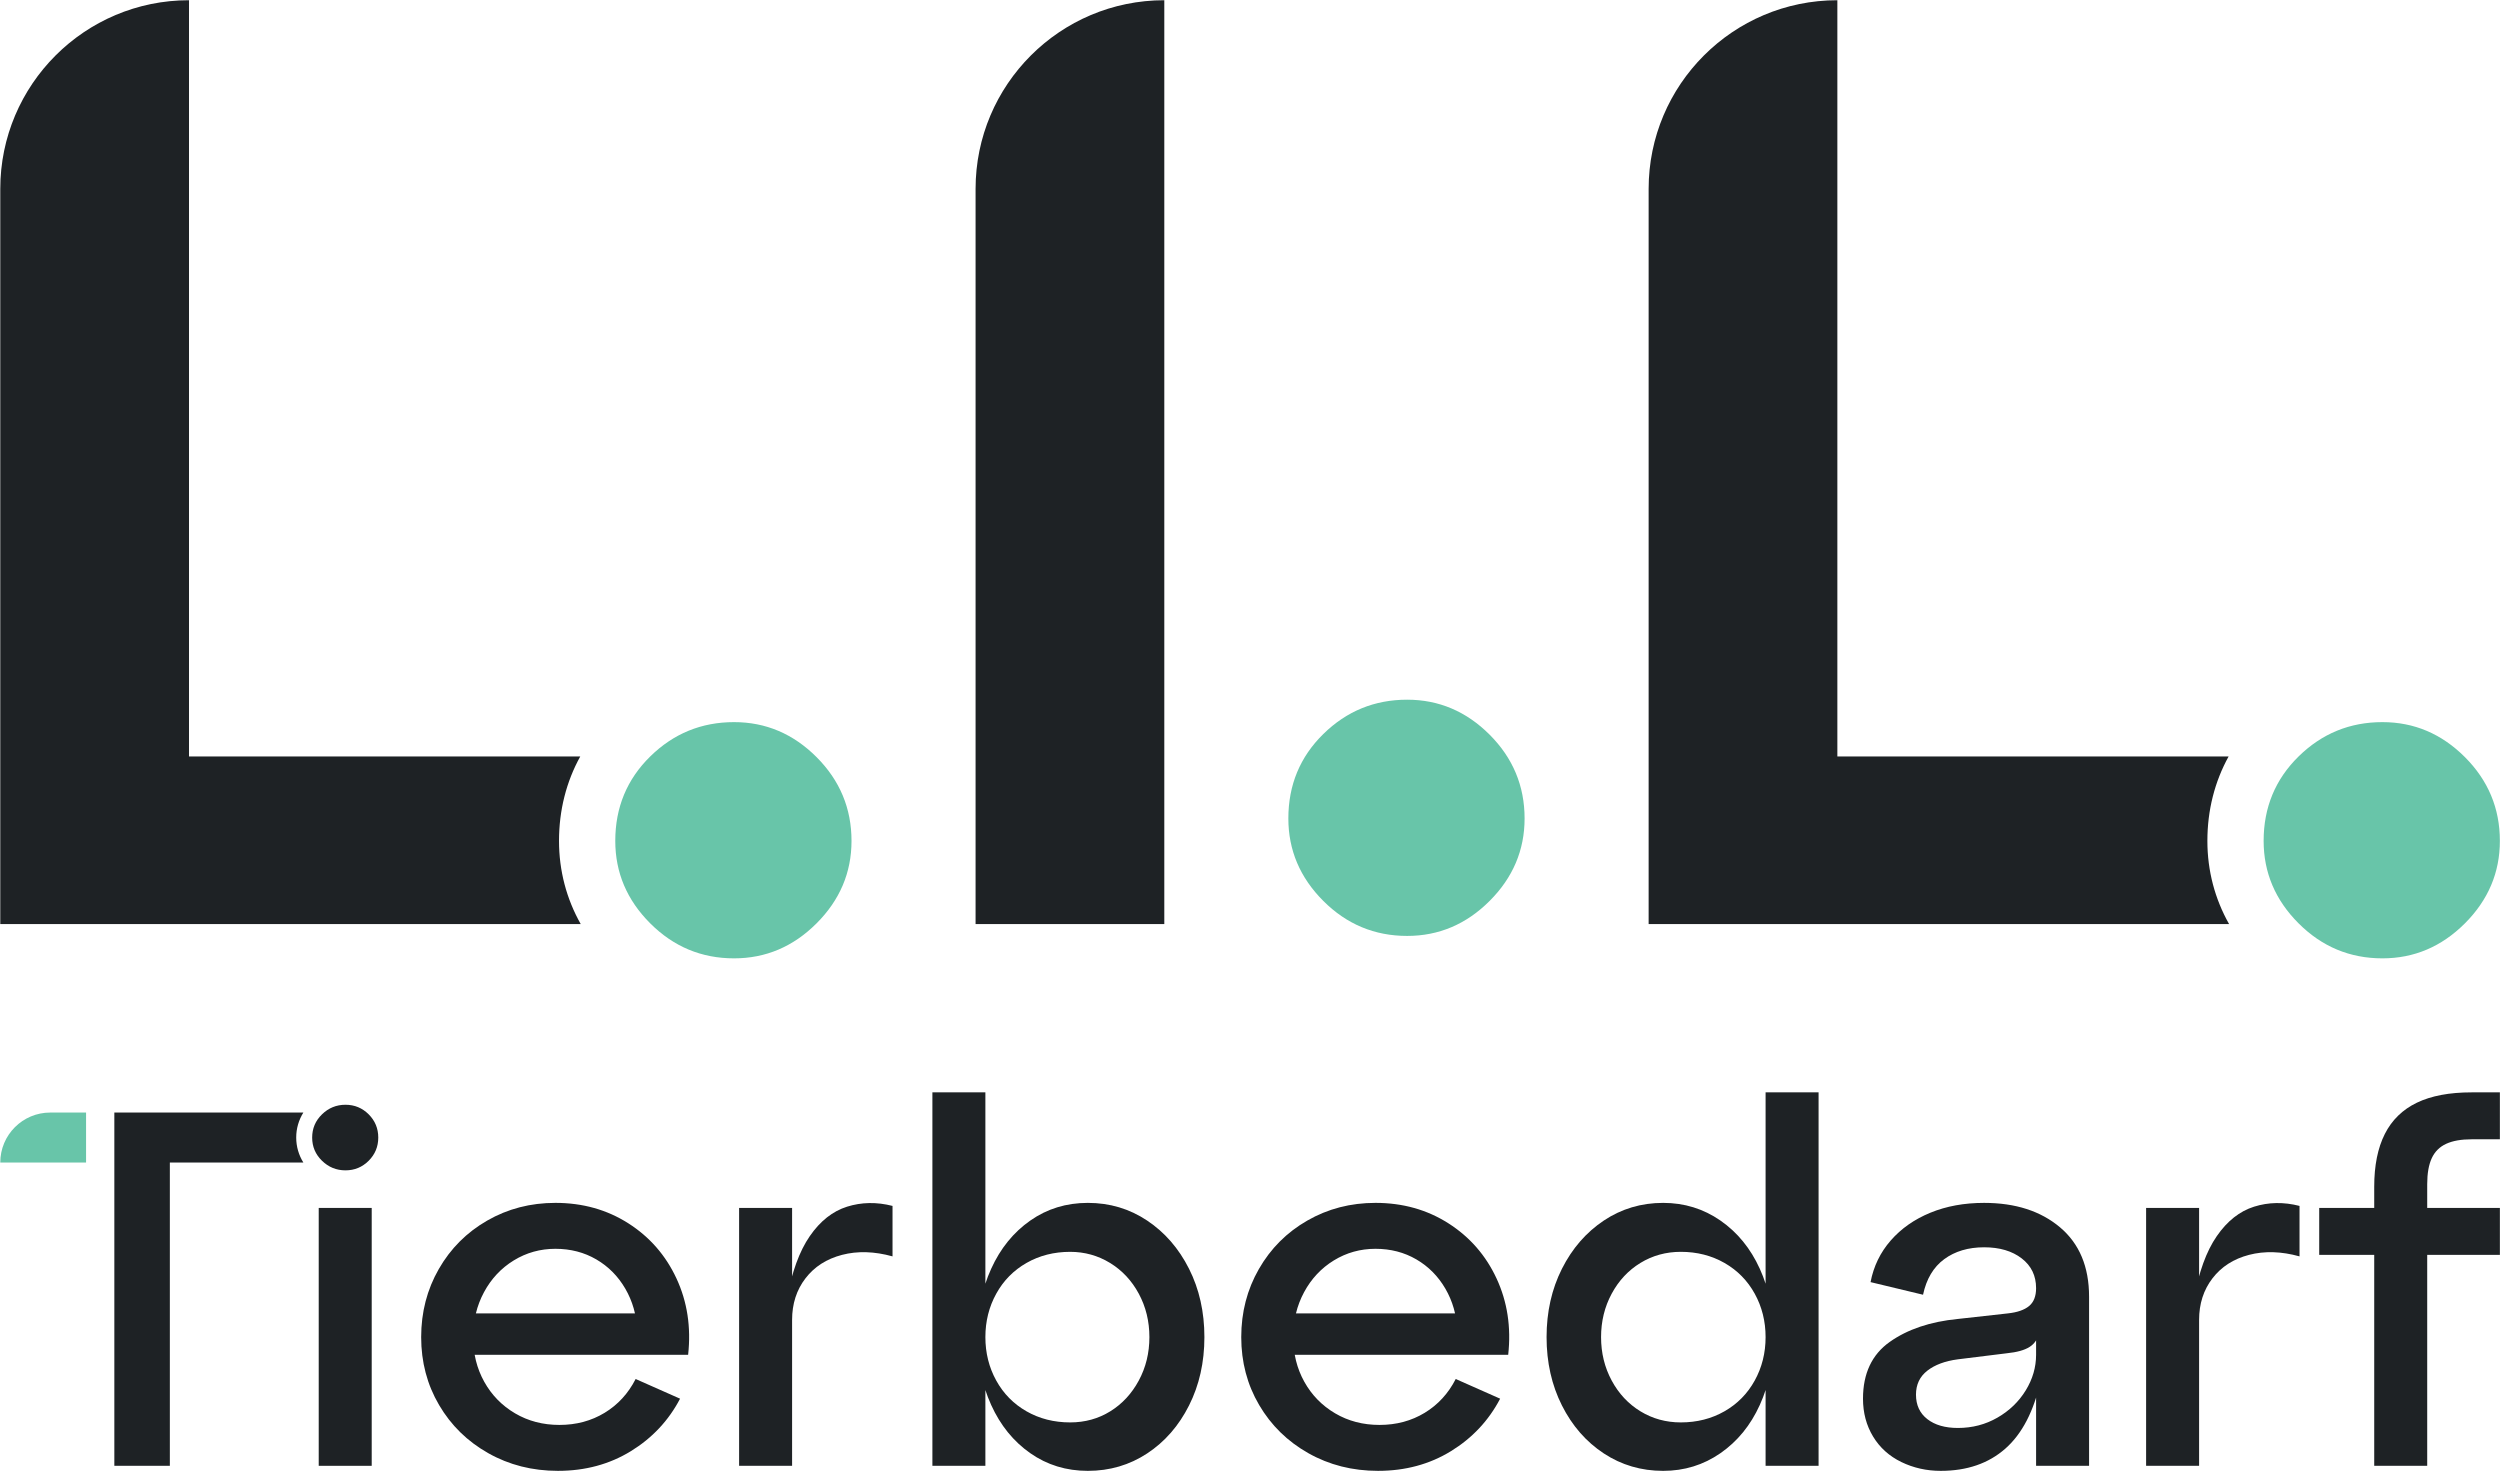 <?xml version="1.0" encoding="UTF-8" standalone="no"?>
<!DOCTYPE svg PUBLIC "-//W3C//DTD SVG 1.1//EN" "http://www.w3.org/Graphics/SVG/1.1/DTD/svg11.dtd">
<svg width="100%" height="100%" viewBox="0 0 1111 654" version="1.1" xmlns="http://www.w3.org/2000/svg" xmlns:xlink="http://www.w3.org/1999/xlink" xml:space="preserve" xmlns:serif="http://www.serif.com/" style="fill-rule:evenodd;clip-rule:evenodd;stroke-linejoin:round;stroke-miterlimit:2;">
    <g transform="matrix(1,0,0,1,-1511.56,-11041.4)">
        <g transform="matrix(4.167,0,0,4.167,0,9301.18)">
            <g transform="matrix(1,0,0,1,607.886,516.166)">
                <path d="M0,-17.875C2.485,-20.314 5.466,-21.534 8.938,-21.534C12.315,-21.534 15.247,-20.29 17.734,-17.805C20.219,-15.317 21.464,-12.338 21.464,-8.867C21.464,-5.489 20.219,-2.556 17.734,-0.071C15.247,2.415 12.315,3.659 8.938,3.659C5.466,3.659 2.485,2.415 0,-0.071C-2.487,-2.556 -3.73,-5.489 -3.73,-8.867C-3.73,-12.432 -2.487,-15.434 0,-17.875" style="fill:rgb(104,197,169);fill-rule:nonzero;"/>
            </g>
            <g transform="matrix(1,0,0,1,598.157,426.51)">
                <path d="M0,80.789C0,77.521 0.777,74.478 2.266,71.781L-39.462,71.781L-39.462,-8.867L-39.463,-8.867C-50.578,-8.867 -59.589,0.144 -59.589,11.26L-59.589,89.656L2.312,89.656C0.796,86.965 0,83.969 0,80.789" style="fill:rgb(30,34,37);fill-rule:nonzero;"/>
            </g>
            <g transform="matrix(1,0,0,1,432.093,516.166)">
                <path d="M0,-17.875C2.485,-20.314 5.466,-21.534 8.938,-21.534C12.315,-21.534 15.247,-20.29 17.734,-17.805C20.219,-15.317 21.464,-12.338 21.464,-8.867C21.464,-5.489 20.219,-2.556 17.734,-0.071C15.247,2.415 12.315,3.659 8.938,3.659C5.466,3.659 2.485,2.415 0,-0.071C-2.487,-2.556 -3.73,-5.489 -3.73,-8.867C-3.73,-12.432 -2.487,-15.434 0,-17.875" style="fill:rgb(104,197,169);fill-rule:nonzero;"/>
            </g>
            <g transform="matrix(1,0,0,1,422.363,426.51)">
                <path d="M0,80.789C0,77.521 0.777,74.478 2.267,71.781L-39.461,71.781L-39.461,-8.867L-39.462,-8.867C-50.577,-8.867 -59.588,0.144 -59.588,11.26L-59.588,89.656L2.313,89.656C0.796,86.965 0,83.969 0,80.789" style="fill:rgb(30,34,37);fill-rule:nonzero;"/>
            </g>
            <g transform="matrix(0,1,1,0,526.113,476.968)">
                <path d="M-59.325,-39.198L39.198,-39.198L39.198,-59.325L-39.198,-59.325C-50.314,-59.325 -59.325,-50.314 -59.325,-39.198" style="fill:rgb(30,34,37);fill-rule:nonzero;"/>
            </g>
            <g transform="matrix(1,0,0,1,503.875,513.774)">
                <path d="M0,-17.875C2.485,-20.314 5.465,-21.534 8.938,-21.534C12.315,-21.534 15.247,-20.29 17.734,-17.805C20.219,-15.317 21.464,-12.338 21.464,-8.867C21.464,-5.489 20.219,-2.556 17.734,-0.071C15.247,2.415 12.315,3.659 8.938,3.659C5.465,3.659 2.485,2.415 0,-0.071C-2.487,-2.556 -3.73,-5.489 -3.73,-8.867C-3.73,-12.432 -2.487,-15.434 0,-17.875" style="fill:rgb(104,197,169);fill-rule:nonzero;"/>
            </g>
            <g transform="matrix(1,0,0,1,397.086,541.412)">
                <path d="M0,-4.951C0.7,-5.632 1.534,-5.973 2.502,-5.973C3.471,-5.973 4.296,-5.632 4.978,-4.951C5.659,-4.269 6.001,-3.444 6.001,-2.475C6.001,-1.507 5.659,-0.681 4.978,0C4.296,0.682 3.471,1.022 2.502,1.022C1.534,1.022 0.7,0.682 0,0C-0.7,-0.681 -1.049,-1.507 -1.049,-2.475C-1.049,-3.444 -0.7,-4.269 0,-4.951" style="fill:rgb(30,34,37);fill-rule:nonzero;"/>
            </g>
            <g transform="matrix(1,0,0,1,0,128.261)">
                <rect x="396.736" y="418.181" width="5.651" height="27.503" style="fill:rgb(30,34,37);"/>
            </g>
            <g transform="matrix(1,0,0,1,412.667,562.695)">
                <path d="M0,-5.005L19.376,-5.005L18.03,-3.229C17.958,-4.844 17.536,-6.314 16.765,-7.642C15.993,-8.969 14.962,-10.01 13.671,-10.764C12.379,-11.517 10.926,-11.894 9.311,-11.894C7.696,-11.894 6.216,-11.481 4.871,-10.656C3.525,-9.83 2.466,-8.7 1.695,-7.265C0.923,-5.83 0.538,-4.233 0.538,-2.475C0.538,-0.717 0.932,0.871 1.722,2.288C2.511,3.706 3.606,4.827 5.006,5.652C6.405,6.477 7.983,6.889 9.742,6.889C11.535,6.889 13.141,6.459 14.559,5.598C15.976,4.737 17.079,3.535 17.868,1.992L22.605,4.091C21.385,6.423 19.636,8.289 17.357,9.688C15.078,11.087 12.486,11.787 9.58,11.787C6.853,11.787 4.377,11.16 2.153,9.903C-0.073,8.648 -1.822,6.935 -3.095,4.764C-4.369,2.593 -5.005,0.18 -5.005,-2.475C-5.005,-5.13 -4.378,-7.552 -3.122,-9.741C-1.866,-11.929 -0.144,-13.652 2.045,-14.908C4.233,-16.164 6.655,-16.792 9.311,-16.792C12.217,-16.792 14.809,-16.065 17.088,-14.612C19.366,-13.159 21.079,-11.195 22.228,-8.719C23.376,-6.243 23.789,-3.533 23.466,-0.592L0,-0.592L0,-5.005Z" style="fill:rgb(30,34,37);fill-rule:nonzero;"/>
            </g>
            <g transform="matrix(1,0,0,1,441.569,573.299)">
                <path d="M0,-26.857L5.651,-26.857L5.651,-17.115L5.113,-17.169C5.615,-20.003 6.423,-22.228 7.535,-23.843C8.647,-25.458 9.975,-26.507 11.518,-26.992C13.06,-27.476 14.675,-27.503 16.362,-27.072L16.362,-21.69C14.424,-22.228 12.63,-22.282 10.979,-21.852C9.329,-21.421 8.028,-20.587 7.078,-19.349C6.126,-18.111 5.651,-16.631 5.651,-14.909L5.651,0.646L0,0.646L0,-26.857Z" style="fill:rgb(30,34,37);fill-rule:nonzero;"/>
            </g>
            <g transform="matrix(1,0,0,1,468.991,543.751)">
                <path d="M0,21.098C0.771,22.497 1.848,23.592 3.229,24.381C4.61,25.171 6.163,25.565 7.885,25.565C9.463,25.565 10.89,25.171 12.164,24.381C13.437,23.592 14.451,22.497 15.205,21.098C15.958,19.699 16.335,18.156 16.335,16.469C16.335,14.783 15.958,13.24 15.205,11.841C14.451,10.441 13.428,9.347 12.137,8.558C10.845,7.769 9.427,7.374 7.885,7.374C6.163,7.374 4.61,7.769 3.229,8.558C1.848,9.347 0.771,10.441 0,11.841C-0.772,13.24 -1.157,14.783 -1.157,16.469C-1.157,18.156 -0.772,19.699 0,21.098M-0.538,9.177C0.448,7.006 1.838,5.293 3.633,4.037C5.427,2.781 7.472,2.153 9.769,2.153C12.101,2.153 14.209,2.781 16.093,4.037C17.976,5.293 19.465,7.006 20.56,9.177C21.654,11.348 22.201,13.778 22.201,16.469C22.201,19.16 21.654,21.592 20.56,23.762C19.465,25.934 17.976,27.637 16.093,28.875C14.209,30.113 12.101,30.732 9.769,30.732C7.472,30.732 5.427,30.105 3.633,28.848C1.838,27.593 0.448,25.88 -0.538,23.708C-1.525,21.538 -2.018,19.125 -2.018,16.469C-2.018,13.778 -1.525,11.348 -0.538,9.177M-6.808,-9.634L-1.157,-9.634L-1.157,30.194L-6.808,30.194L-6.808,-9.634Z" style="fill:rgb(30,34,37);fill-rule:nonzero;"/>
            </g>
            <g transform="matrix(1,0,0,1,500.126,562.695)">
                <path d="M0,-5.005L19.376,-5.005L18.03,-3.229C17.958,-4.844 17.537,-6.314 16.765,-7.642C15.993,-8.969 14.962,-10.01 13.671,-10.764C12.379,-11.517 10.926,-11.894 9.311,-11.894C7.697,-11.894 6.217,-11.481 4.871,-10.656C3.526,-9.83 2.467,-8.7 1.695,-7.265C0.924,-5.83 0.538,-4.233 0.538,-2.475C0.538,-0.717 0.933,0.871 1.722,2.288C2.511,3.706 3.606,4.827 5.006,5.652C6.405,6.477 7.983,6.889 9.742,6.889C11.535,6.889 13.141,6.459 14.559,5.598C15.976,4.737 17.079,3.535 17.869,1.992L22.605,4.091C21.385,6.423 19.636,8.289 17.358,9.688C15.079,11.087 12.487,11.787 9.58,11.787C6.853,11.787 4.377,11.16 2.153,9.903C-0.072,8.648 -1.821,6.935 -3.095,4.764C-4.369,2.593 -5.005,0.18 -5.005,-2.475C-5.005,-5.13 -4.378,-7.552 -3.121,-9.741C-1.866,-11.929 -0.144,-13.652 2.046,-14.908C4.233,-16.164 6.655,-16.792 9.311,-16.792C12.218,-16.792 14.809,-16.065 17.088,-14.612C19.366,-13.159 21.08,-11.195 22.228,-8.719C23.376,-6.243 23.789,-3.533 23.466,-0.592L0,-0.592L0,-5.005Z" style="fill:rgb(30,34,37);fill-rule:nonzero;"/>
            </g>
            <g transform="matrix(1,0,0,1,0,116.474)">
                <path d="M551.041,417.643L556.692,417.643L556.692,457.471L551.041,457.471L551.041,417.643ZM534.626,448.375C535.379,449.774 536.402,450.869 537.693,451.658C538.985,452.447 540.42,452.842 541.999,452.842C543.722,452.842 545.273,452.447 546.655,451.658C548.036,450.869 549.112,449.774 549.884,448.375C550.655,446.975 551.041,445.433 551.041,443.746C551.041,442.06 550.655,440.517 549.884,439.117C549.112,437.718 548.036,436.624 546.655,435.834C545.273,435.045 543.722,434.65 541.999,434.65C540.42,434.65 538.985,435.045 537.693,435.834C536.402,436.624 535.379,437.718 534.626,439.117C533.872,440.517 533.495,442.06 533.495,443.746C533.495,445.433 533.872,446.975 534.626,448.375M529.324,436.453C530.418,434.283 531.908,432.57 533.791,431.313C535.675,430.058 537.783,429.43 540.115,429.43C542.376,429.43 544.412,430.058 546.224,431.313C548.036,432.57 549.435,434.283 550.422,436.453C551.409,438.625 551.902,441.055 551.902,443.746C551.902,446.402 551.409,448.814 550.422,450.985C549.435,453.156 548.036,454.869 546.224,456.125C544.412,457.381 542.376,458.009 540.115,458.009C537.783,458.009 535.675,457.39 533.791,456.152C531.908,454.914 530.418,453.21 529.324,451.039C528.23,448.868 527.683,446.437 527.683,443.746C527.683,441.055 528.23,438.625 529.324,436.453" style="fill:rgb(30,34,37);fill-rule:nonzero;"/>
            </g>
            <g transform="matrix(1,0,0,1,568.291,551.421)">
                <path d="M0,17.545C0.807,18.173 1.892,18.487 3.256,18.487C4.798,18.487 6.207,18.119 7.481,17.383C8.754,16.648 9.759,15.68 10.495,14.477C11.23,13.275 11.598,12.011 11.598,10.683L11.598,8.207L11.921,8.315C11.777,8.997 11.437,9.508 10.899,9.848C10.36,10.19 9.553,10.414 8.477,10.521L3.256,11.167C1.892,11.347 0.807,11.751 0,12.378C-0.807,13.006 -1.211,13.858 -1.211,14.935C-1.211,16.047 -0.807,16.918 0,17.545M-4.01,9.31C-2.109,7.965 0.314,7.149 3.256,6.861L8.584,6.269C9.588,6.162 10.342,5.902 10.845,5.489C11.347,5.077 11.598,4.44 11.598,3.578C11.598,2.251 11.087,1.192 10.064,0.403C9.042,-0.386 7.705,-0.781 6.055,-0.781C4.368,-0.781 2.951,-0.359 1.803,0.484C0.654,1.327 -0.099,2.592 -0.458,4.278L-6.055,2.933C-5.732,1.246 -5.015,-0.234 -3.902,-1.508C-2.79,-2.781 -1.382,-3.768 0.323,-4.468C2.026,-5.168 3.937,-5.517 6.055,-5.517C9.392,-5.517 12.091,-4.647 14.155,-2.907C16.218,-1.166 17.249,1.3 17.249,4.493L17.249,22.523L11.598,22.523L11.598,13.428L12.083,13.428C11.364,16.693 10.109,19.115 8.315,20.694C6.521,22.273 4.225,23.062 1.426,23.062C-0.081,23.062 -1.48,22.747 -2.772,22.12C-4.064,21.492 -5.068,20.586 -5.786,19.402C-6.504,18.218 -6.862,16.872 -6.862,15.365C-6.862,12.674 -5.912,10.656 -4.01,9.31" style="fill:rgb(30,34,37);fill-rule:nonzero;"/>
            </g>
            <g transform="matrix(1,0,0,1,591.622,573.299)">
                <path d="M0,-26.857L5.651,-26.857L5.651,-17.115L5.113,-17.169C5.615,-20.003 6.422,-22.228 7.535,-23.843C8.647,-25.458 9.974,-26.507 11.518,-26.992C13.06,-27.476 14.674,-27.503 16.362,-27.072L16.362,-21.69C14.424,-22.228 12.629,-22.282 10.979,-21.852C9.328,-21.421 8.028,-20.587 7.077,-19.349C6.126,-18.111 5.651,-16.631 5.651,-14.909L5.651,0.646L0,0.646L0,-26.857Z" style="fill:rgb(30,34,37);fill-rule:nonzero;"/>
            </g>
            <g transform="matrix(1,0,0,1,615.95,556.614)">
                <path d="M0,-5.167L-5.867,-5.167L-5.867,-10.172L0,-10.172L0,-12.433C0,-14.693 0.377,-16.568 1.13,-18.057C1.883,-19.546 3.022,-20.658 4.548,-21.394C6.072,-22.129 8.019,-22.497 10.387,-22.497L13.401,-22.497L13.401,-17.492L10.387,-17.492C9.275,-17.492 8.369,-17.331 7.669,-17.008C6.97,-16.685 6.458,-16.173 6.135,-15.474C5.812,-14.774 5.651,-13.85 5.651,-12.702L5.651,-10.172L13.401,-10.172L13.401,-5.167L5.651,-5.167L5.651,17.33L0,17.33L0,-5.167Z" style="fill:rgb(30,34,37);fill-rule:nonzero;"/>
            </g>
            <g transform="matrix(-1,0,0,1,362.775,541.598)">
                <path d="M-9.149,-5.328L-5.328,-5.328C-2.385,-5.328 0,-2.943 0,0L-9.149,0L-9.149,-5.328Z" style="fill:rgb(104,197,169);fill-rule:nonzero;"/>
            </g>
            <g transform="matrix(1,0,0,1,394.336,571.277)">
                <path d="M0,-32.341C0,-33.315 0.272,-34.213 0.762,-35.008L-19.397,-35.008L-19.397,2.667L-13.477,2.667L-13.477,-29.68L0.759,-29.68C0.271,-30.473 0,-31.369 0,-32.341" style="fill:rgb(30,34,37);fill-rule:nonzero;"/>
            </g>
        </g>
    </g>
</svg>
